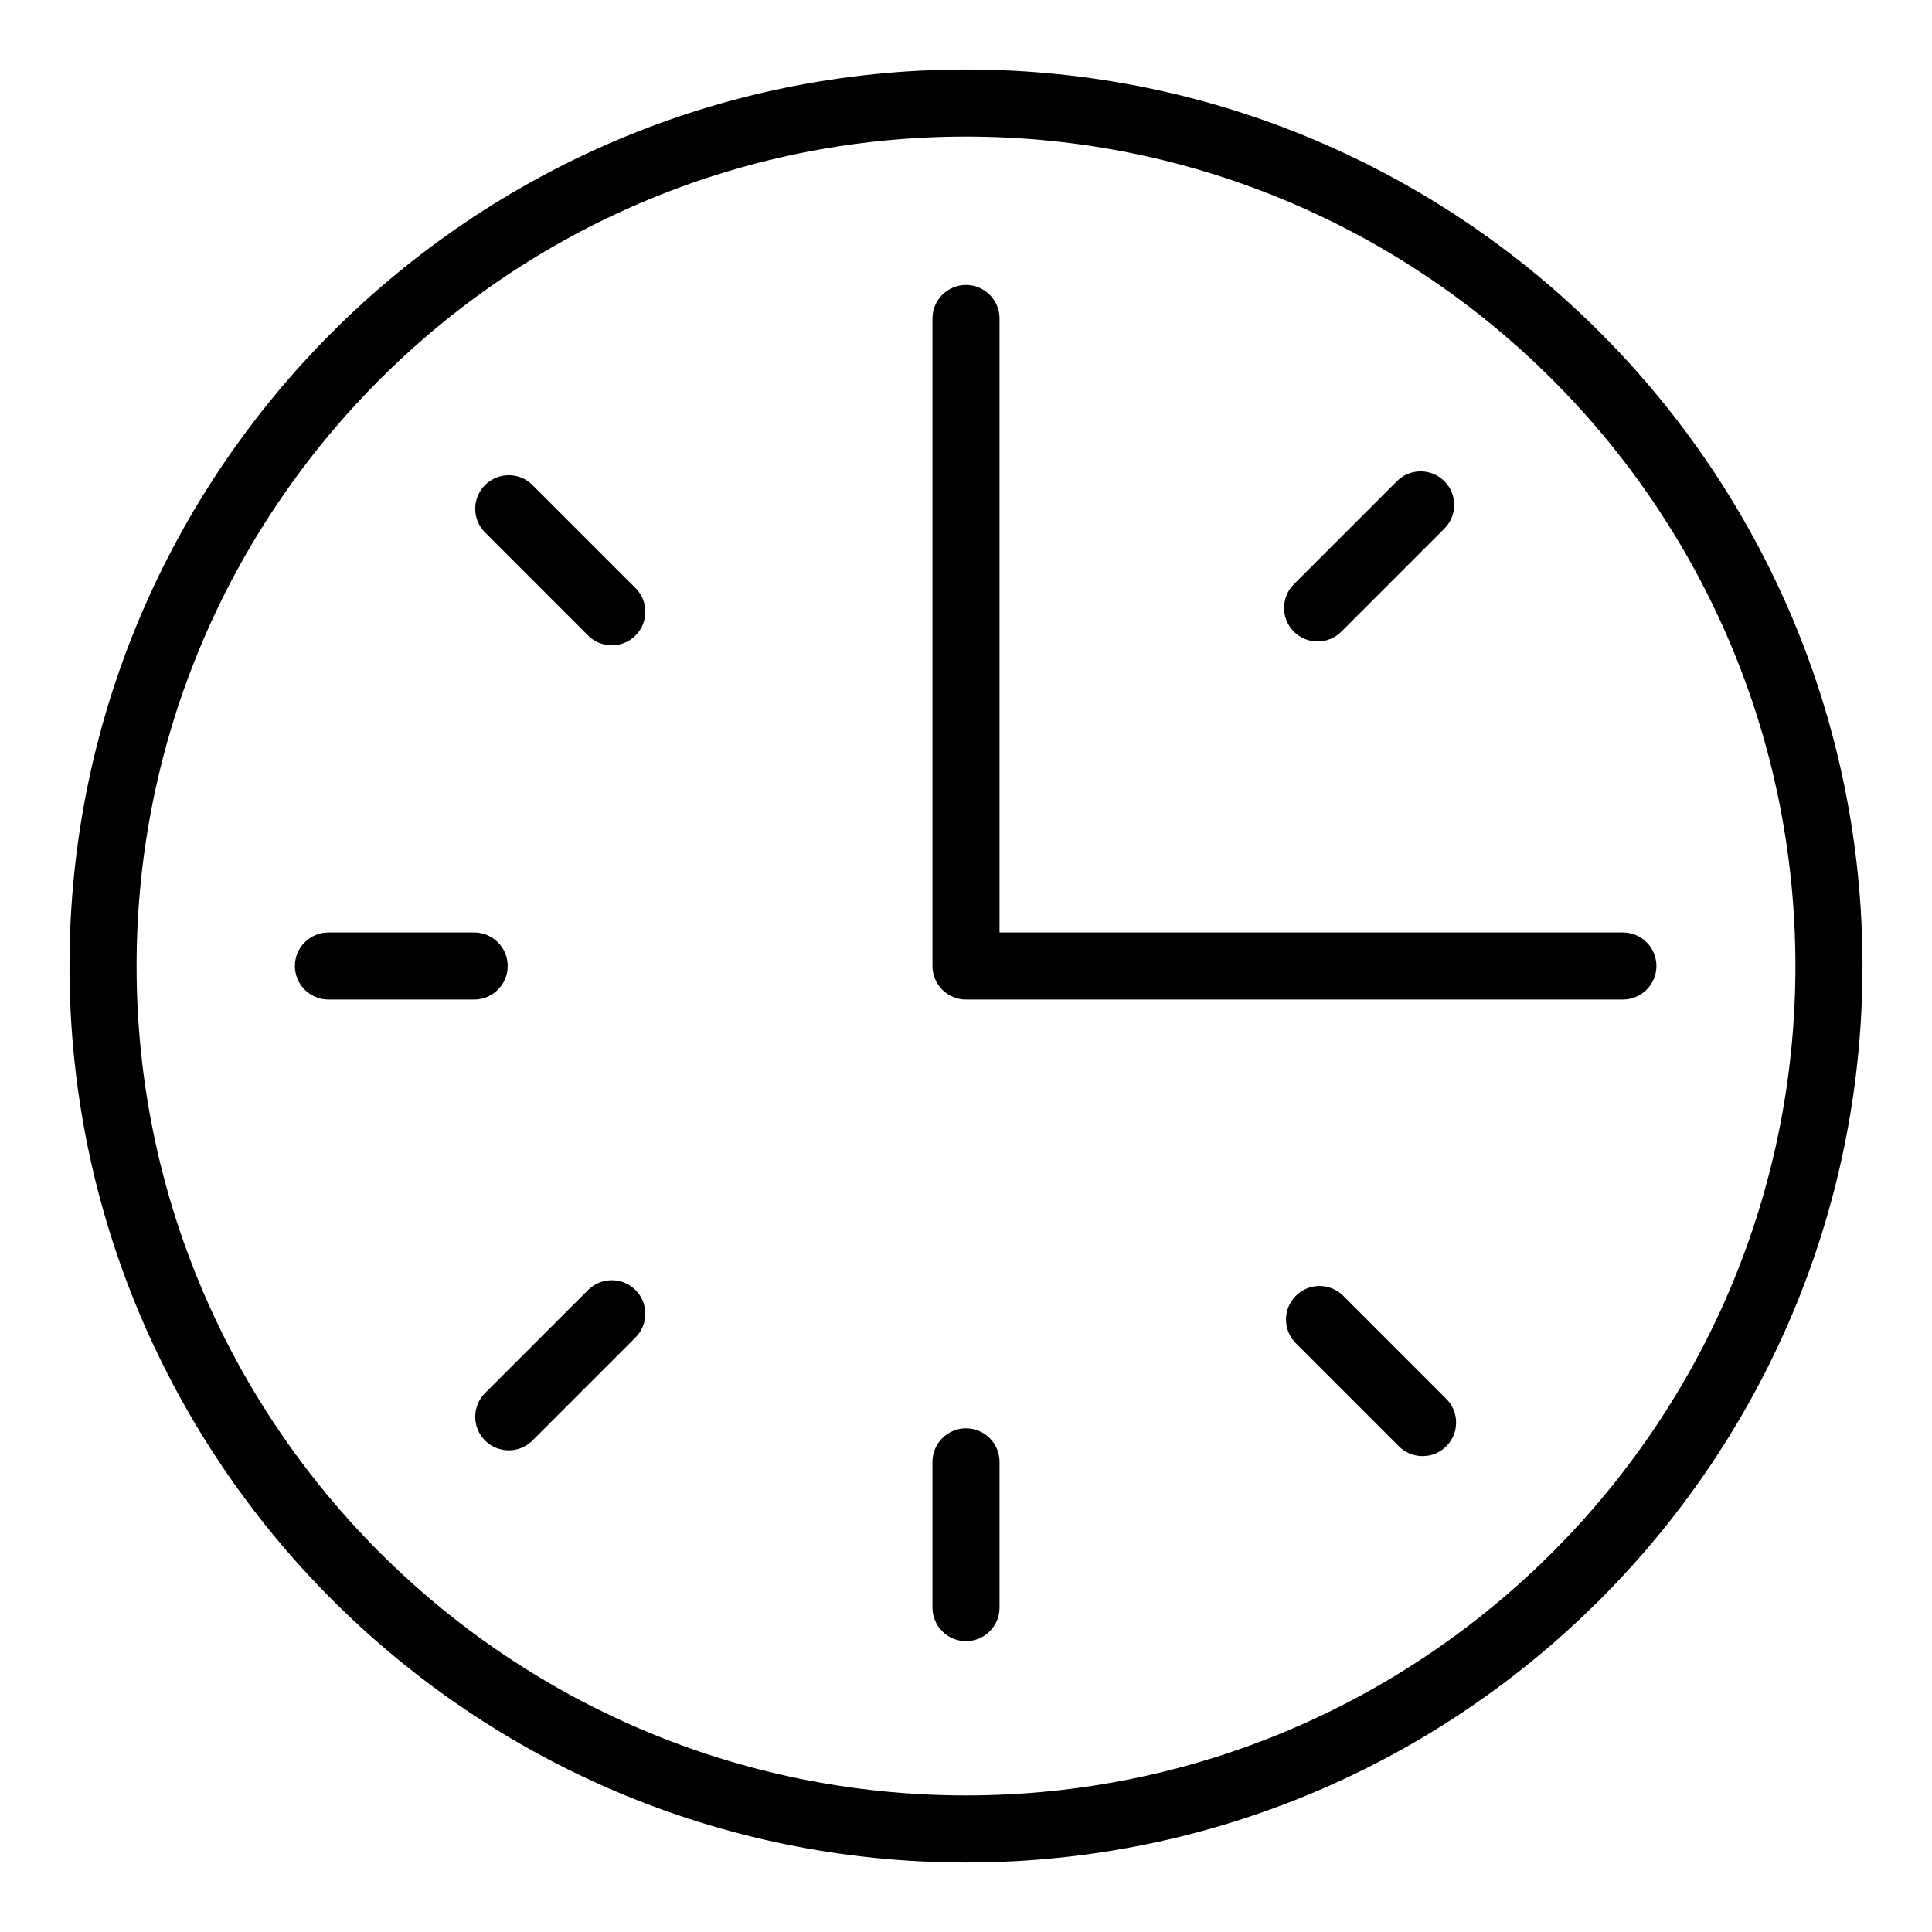 <?xml version="1.0" encoding="UTF-8" standalone="no"?>
<!DOCTYPE svg PUBLIC "-//W3C//DTD SVG 1.1//EN" "http://www.w3.org/Graphics/SVG/1.1/DTD/svg11.dtd">
<svg role="img" aria-label="Consulta horarios" width="100%" height="100%" viewBox="0 0 300 300" version="1.1" xmlns="http://www.w3.org/2000/svg" xmlns:xlink="http://www.w3.org/1999/xlink" xml:space="preserve" xmlns:serif="http://www.serif.com/" style="fill-rule:evenodd;clip-rule:evenodd;stroke-linejoin:round;stroke-miterlimit:2;">
    <path d="M150,10.792C73.169,10.792 10.792,73.169 10.792,150C10.792,226.831 73.169,289.208 150,289.208C226.831,289.208 289.208,226.831 289.208,150C289.208,73.169 226.831,10.792 150,10.792ZM150,21.208C221.082,21.208 278.792,78.918 278.792,150C278.792,221.082 221.082,278.792 150,278.792C78.918,278.792 21.208,221.082 21.208,150C21.208,78.918 78.918,21.208 150,21.208ZM155.208,249.627L155.208,227C155.208,224.125 152.875,221.792 150,221.792C147.125,221.792 144.792,224.125 144.792,227L144.792,249.627C144.792,252.502 147.125,254.836 150,254.836C152.875,254.836 155.208,252.502 155.208,249.627ZM201.214,208.58L217.214,224.58C219.247,226.613 222.547,226.613 224.58,224.58C226.613,222.547 226.613,219.247 224.58,217.214L208.58,201.214C206.547,199.182 203.247,199.182 201.214,201.214C199.182,203.247 199.182,206.547 201.214,208.58ZM82.683,223.683L98.683,207.683C100.715,205.65 100.715,202.35 98.683,200.317C96.65,198.285 93.35,198.285 91.317,200.317L75.317,216.317C73.285,218.35 73.285,221.65 75.317,223.683C77.35,225.715 80.65,225.715 82.683,223.683ZM155.208,144.792L252,144.792C254.875,144.792 257.208,147.125 257.208,150C257.208,152.875 254.875,155.208 252,155.208L150,155.208C147.124,155.208 144.792,152.876 144.792,150L144.792,49.457C144.792,46.583 147.125,44.249 150,44.249C152.875,44.249 155.208,46.583 155.208,49.457L155.208,144.792ZM51,155.208L73.627,155.208C76.502,155.208 78.836,152.875 78.836,150C78.836,147.125 76.502,144.792 73.627,144.792L51,144.792C48.125,144.792 45.792,147.125 45.792,150C45.792,152.875 48.125,155.208 51,155.208ZM75.317,82.683L91.317,98.683C93.35,100.715 96.65,100.715 98.683,98.683C100.715,96.65 100.715,93.35 98.683,91.317L82.683,75.317C80.65,73.285 77.35,73.285 75.317,75.317C73.285,77.35 73.285,80.65 75.317,82.683ZM208.281,98.085L224.281,82.085C226.313,80.053 226.313,76.752 224.281,74.719C222.248,72.687 218.947,72.687 216.915,74.719L200.915,90.719C198.882,92.752 198.882,96.053 200.915,98.085C202.947,100.118 206.248,100.118 208.281,98.085Z"/>
</svg>
